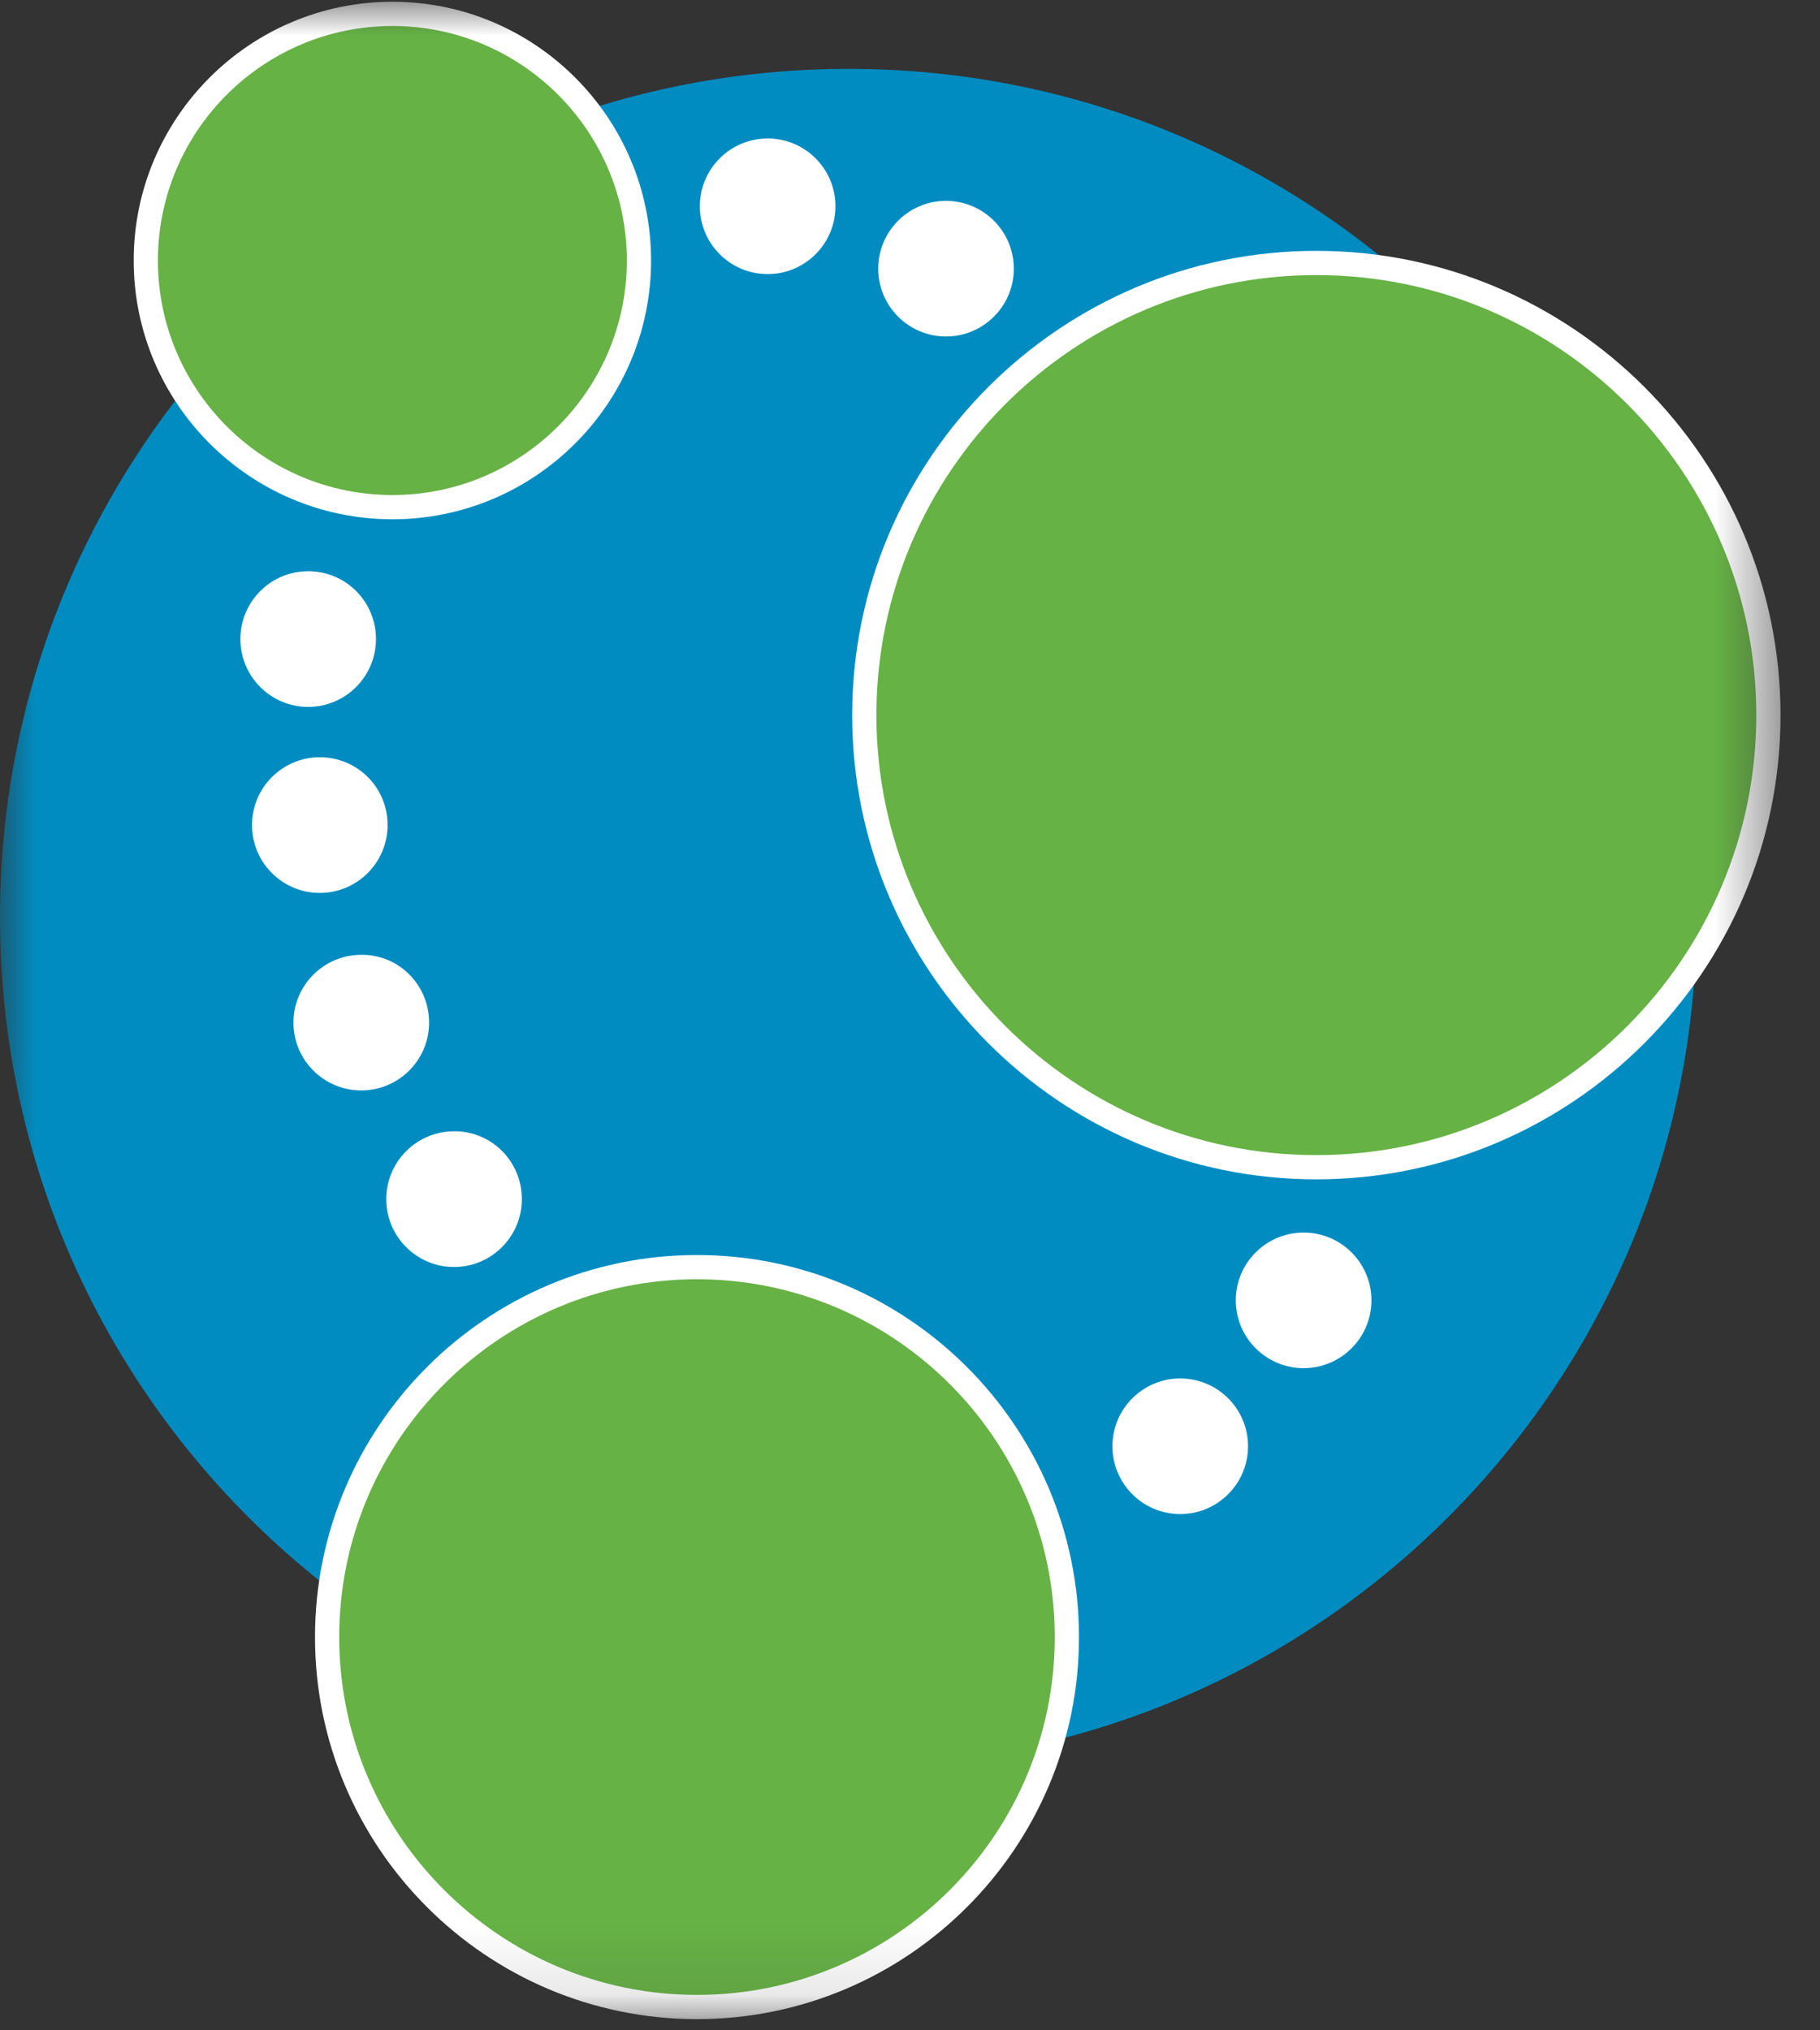 <svg width="26" height="29" viewBox="0 0 26 29" fill="none" xmlns="http://www.w3.org/2000/svg">
<rect x="0" y="0" width="26" height="29" fill="#333333" stroke="none"/>
<g clip-path="url(#clip0_7430_1331)">
<mask id="mask0_7430_1331" style="mask-type:luminance" maskUnits="userSpaceOnUse" x="0" y="0" width="26" height="29">
<path d="M25.502 0H0V28.889H25.502V0Z" fill="white"/>
</mask>
<g mask="url(#mask0_7430_1331)">
<path d="M24.236 13.102C24.236 19.795 18.811 25.22 12.118 25.22C5.425 25.22 0 19.795 0 13.102C0 6.409 5.425 0.984 12.118 0.984C18.811 0.979 24.236 6.409 24.236 13.102Z" fill="#008CC1"/>
<path d="M5.371 9.128C5.371 9.662 4.937 10.097 4.402 10.097C3.868 10.097 3.434 9.662 3.434 9.128C3.434 8.594 3.868 8.159 4.402 8.159C4.942 8.159 5.371 8.594 5.371 9.128Z" fill="white"/>
<path d="M5.537 11.785C5.537 12.319 5.103 12.754 4.568 12.754C4.034 12.754 3.6 12.319 3.6 11.785C3.6 11.251 4.034 10.816 4.568 10.816C5.103 10.816 5.537 11.245 5.537 11.785Z" fill="white"/>
<path d="M6.13 14.607C6.13 15.141 5.695 15.575 5.161 15.575C4.627 15.575 4.192 15.141 4.192 14.607C4.192 14.072 4.627 13.638 5.161 13.638C5.695 13.632 6.13 14.066 6.13 14.607Z" fill="white"/>
<path d="M7.455 17.128C7.455 17.662 7.021 18.097 6.486 18.097C5.952 18.097 5.518 17.662 5.518 17.128C5.518 16.594 5.952 16.159 6.486 16.159C7.021 16.153 7.455 16.588 7.455 17.128Z" fill="white"/>
<path d="M17.829 20.657C17.829 21.192 17.395 21.626 16.86 21.626C16.326 21.626 15.892 21.192 15.892 20.657C15.892 20.123 16.326 19.689 16.86 19.689C17.395 19.689 17.829 20.123 17.829 20.657Z" fill="white"/>
<path d="M19.592 18.573C19.592 19.108 19.157 19.542 18.623 19.542C18.089 19.542 17.654 19.108 17.654 18.573C17.654 18.039 18.089 17.605 18.623 17.605C19.157 17.605 19.592 18.039 19.592 18.573Z" fill="white"/>
<path d="M14.483 3.838C14.483 4.372 14.049 4.806 13.514 4.806C12.98 4.806 12.546 4.372 12.546 3.838C12.546 3.304 12.98 2.869 13.514 2.869C14.049 2.869 14.483 3.304 14.483 3.838Z" fill="white"/>
<path d="M11.935 2.946C11.935 3.481 11.501 3.915 10.967 3.915C10.432 3.915 9.998 3.481 9.998 2.946C9.998 2.412 10.432 1.978 10.967 1.978C11.501 1.978 11.935 2.412 11.935 2.946Z" fill="white"/>
<path d="M18.804 3.755C22.371 3.755 25.262 6.646 25.262 10.213C25.262 13.78 22.371 16.671 18.804 16.671C15.237 16.671 12.346 13.78 12.346 10.213C12.346 6.646 15.237 3.755 18.804 3.755Z" fill="#66B245"/>
<path d="M18.805 16.845C15.149 16.845 12.174 13.87 12.174 10.214C12.174 6.558 15.149 3.583 18.805 3.583C22.461 3.583 25.436 6.558 25.436 10.214C25.436 13.87 22.461 16.845 18.805 16.845ZM18.805 3.929C15.339 3.929 12.52 6.749 12.52 10.214C12.52 13.68 15.339 16.499 18.805 16.499C22.271 16.499 25.09 13.68 25.09 10.214C25.09 6.749 22.271 3.929 18.805 3.929Z" fill="white"/>
<path d="M9.956 18.098C12.874 18.098 15.24 20.463 15.24 23.382C15.24 26.3 12.874 28.666 9.956 28.666C7.038 28.666 4.672 26.3 4.672 23.382C4.672 20.463 7.038 18.098 9.956 18.098Z" fill="#66B245"/>
<path d="M9.957 28.84C6.948 28.84 4.5 26.392 4.5 23.383C4.5 20.374 6.948 17.926 9.957 17.926C12.966 17.926 15.414 20.374 15.414 23.383C15.414 26.392 12.966 28.84 9.957 28.84ZM9.957 18.272C7.139 18.272 4.846 20.564 4.846 23.383C4.846 26.201 7.139 28.494 9.957 28.494C12.775 28.494 15.068 26.201 15.068 23.383C15.068 20.564 12.775 18.272 9.957 18.272Z" fill="white"/>
<path d="M5.605 0.197C7.55 0.197 9.127 1.774 9.127 3.72C9.127 5.665 7.55 7.243 5.605 7.243C3.659 7.243 2.082 5.665 2.082 3.72C2.082 1.774 3.659 0.197 5.605 0.197Z" fill="#66B245"/>
<path d="M5.606 7.417C3.568 7.417 1.91 5.759 1.91 3.721C1.91 1.683 3.568 0.025 5.606 0.025C7.644 0.025 9.301 1.683 9.301 3.721C9.301 5.759 7.644 7.417 5.606 7.417ZM5.606 0.371C3.759 0.371 2.256 1.874 2.256 3.721C2.256 5.568 3.759 7.071 5.606 7.071C7.453 7.071 8.955 5.568 8.955 3.721C8.955 1.874 7.453 0.371 5.606 0.371Z" fill="white"/>
</g>
</g>
<defs>
<clipPath id="clip0_7430_1331">
<rect width="26" height="28.889" fill="white"/>
</clipPath>
</defs>
</svg>

